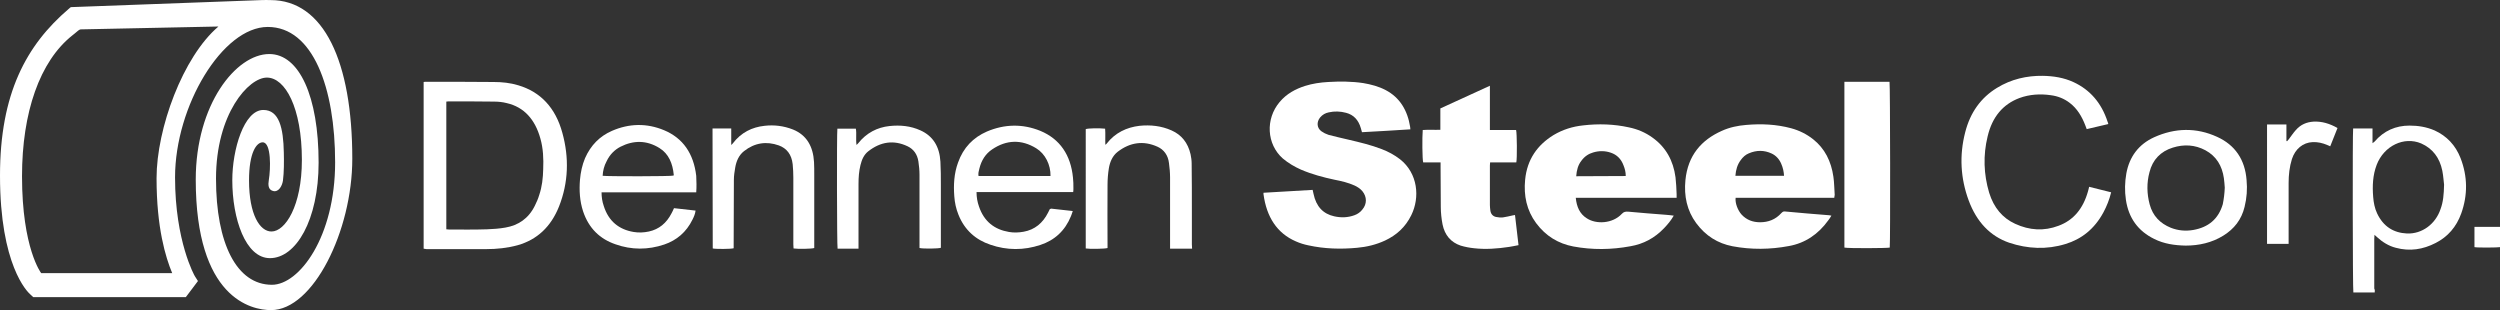 <?xml version="1.0" encoding="UTF-8"?><svg id="Layer_1" xmlns="http://www.w3.org/2000/svg" viewBox="0 0 1135.4 140.84"><rect x="0" y="0" width="1135.4" height="140.84" fill="#333333" stroke="none"/><defs><style>.cls-1{fill:#fff;}</style></defs><g><path class="cls-1" d="M573.85,87.54l22.3-1.3c.2,.7,.3,1.3,.4,1.8,1.2,5.8,4.4,9.1,9.4,10.2,3.1,.7,6.2,.6,9.2-.5,1.4-.5,2.7-1.4,3.6-2.6,2.1-2.5,2.1-5.7,0-8.3-1-1.2-2.3-2-3.6-2.6-2.9-1.3-5.9-2-9-2.6-5.2-1.1-10.4-2.5-15.3-4.6-2.9-1.3-5.7-2.9-8.3-5.1-7.3-6.5-7.9-17.9-1.4-25.6,3.2-3.8,7.2-5.9,11.5-7.3,3.5-1.1,7-1.6,10.6-1.8,5.3-.3,10.6-.3,15.9,.5,3.5,.6,7,1.5,10.2,3.2,6.3,3.3,9.9,9.1,11.1,16.8,0,.2,0,.5,.1,1-7.4,.5-14.7,.9-22,1.3-.2-.7-.4-1.3-.5-1.8-1.1-3.8-3.3-6.1-6.7-7-2.6-.7-5.3-.8-7.9-.2-1.5,.3-2.8,1-3.9,2.3-1.7,2.1-1.5,4.8,.6,6.3,1,.7,2,1.2,3.2,1.6,3,.8,6.1,1.5,9.1,2.2,5.1,1.2,10.2,2.4,15.1,4.3,2.9,1.1,5.7,2.6,8.3,4.6,8.1,6.4,9.1,17.3,5.1,25.4-2.7,5.5-6.8,9.1-11.9,11.5-4.1,1.9-8.3,2.9-12.7,3.3-7.4,.7-14.8,.5-22.1-1.1-2-.4-3.9-1-5.7-1.8-8.6-3.7-13.3-11.1-14.7-21.3-.1-.1,0-.3,0-.8Z"/><path class="cls-1" d="M833.05,89.84h-44.8c-.3,2.4,1,5.7,2.7,7.6,2.3,2.5,5.2,3.5,8.4,3.5,3.7,0,7-1.2,9.7-4.2,.5-.5,.9-.8,1.6-.7,6.6,.6,13.2,1.2,19.9,1.7,.3,0,.6,.1,1.2,.2-.5,.8-.9,1.5-1.4,2.1-4.6,6.4-10.6,10.4-17.9,11.7-8.5,1.6-17.1,1.7-25.6,.1-6.7-1.3-12.2-4.7-16.5-10.5-4.2-5.7-5.6-12.3-4.9-19.5,1.1-11.3,7.3-18.3,16.5-22.4,3.5-1.6,7.3-2.4,11.1-2.7,6.9-.6,13.7-.3,20.4,1.5,3.7,1,7.1,2.7,10,5,5.3,4.2,8.2,10,9.2,17,.4,2.7,.4,5.5,.6,8.3-.1,.3-.1,.7-.2,1.3Zm-22.8-9.9c-.1-1.9-.5-3.8-1.3-5.6-.9-2.1-2.4-3.7-4.3-4.6-3.4-1.6-6.9-1.6-10.4-.1-1.5,.6-2.7,1.7-3.7,3.1-1.5,2-2.2,4.4-2.4,7.1h22.1v.1Z"/><path class="cls-1" d="M760.15,97.94c-1.3,2.3-2.8,4-4.4,5.7-4.3,4.5-9.4,7.2-15.3,8.2-8.6,1.6-17.3,1.7-25.9,.1-6.8-1.3-12.5-4.7-16.9-10.6-4.3-5.8-5.7-12.5-5-19.7,.9-9.3,5.6-15.8,12.9-20.3,4.2-2.5,8.7-3.9,13.5-4.4,6.9-.8,13.9-.6,20.7,.9,3.9,.8,7.5,2.3,10.8,4.7,6,4.3,9.4,10.4,10.4,18,.3,2.5,.4,5.1,.5,7.6v1.7h-45.8c.4,4.1,1.8,7.3,5,9.3,4.2,2.8,11.7,2.5,15.9-2,.9-1,1.8-1.1,3-1,5.6,.5,11.3,1,16.9,1.4,1.2,.1,2.3,.2,3.7,.4Zm-21.8-18c0-1.8-.4-3.3-1-4.8-1.1-3-3.1-4.9-5.8-5.8-2.6-.9-5.4-.9-8-.1-2.1,.6-3.9,1.8-5.3,3.7-1.6,2-2.2,4.4-2.4,7.1l22.5-.1Z"/><path class="cls-1" d="M676.65,38.94v20.1h11.9c.4,1.3,.5,13,.1,14.7h-11.9c0,.5-.1,1-.1,1.4v18c0,.8,.1,1.6,.2,2.4,.2,1.7,1.2,2.7,2.6,3,1,.2,2.1,.3,3.1,.2,1.5-.2,3-.6,4.4-.9,.3-.1,.6-.1,1.1-.2,.5,4.6,1.1,9.1,1.6,13.7-1.6,.3-2.9,.6-4.3,.8-5.3,.8-10.6,1.2-15.9,.6-2-.2-4.1-.6-6.1-1.2-4.4-1.5-7.2-4.7-8.2-9.6-.5-2.6-.8-5.3-.8-8-.1-6.1,0-12.1-.1-18.2v-2h-7.9c-.4-1.2-.5-11.4-.2-14.7,2.6-.2,5.3,0,8-.1v-9.7l22.5-10.3Z"/><path class="cls-1" d="M837.65,112.44V37.14h20.5c.3,1.1,.4,72.8,.1,75.3-1,.3-19.1,.4-20.6,0Z"/></g><g><path class="cls-1" d="M192.4,112.94V37.24c.4-.1,.8-.1,1.2-.1,10.2,0,20.4,0,30.6,.1,3.8,0,7.6,.4,11.2,1.5,10.1,3,16.9,10.2,20,21.6,3.1,11.2,2.8,22.5-1.5,33.4-3.7,9.3-10,15.1-18.7,17.6-4.7,1.3-9.6,1.8-14.4,1.8h-27.1c-.4-.1-.8-.1-1.3-.2Zm10.3-8.8c.5,0,.9,.1,1.3,.1,5.7,0,11.4,.1,17.2-.1,2.8-.1,5.6-.3,8.4-.8,5.7-1,10.4-4,13.3-9.9,.8-1.6,1.5-3.2,2-4.9,1.3-3.8,1.7-7.7,1.8-11.7,.2-4.7,0-9.5-1.3-14-2.4-8.6-7.4-14.2-15.2-16-1.9-.5-3.9-.7-5.9-.7-6.9-.1-13.7-.1-20.6-.1-.3,0-.6,.1-1,.1v58h0Z"/><path class="cls-1" d="M316.2,87.34h-43c0,2.1,.3,4.2,1,6.2,2.2,7,7,10.7,13.5,11.8,2.3,.4,4.7,.3,7-.2,4.6-1,8-3.8,10.3-8.3,.4-.7,.7-1.4,1.1-2.3l9.8,1.1c-.2,1.6-.8,2.9-1.4,4.1-2.8,5.7-7.2,9.4-12.8,11.3-7.4,2.5-14.9,2.5-22.2-.1-7-2.4-12.1-7.2-14.7-15-1.5-4.6-1.8-9.4-1.4-14.3,.3-3.4,1-6.7,2.3-9.8,2.6-5.9,6.7-10,12.2-12.4,7.8-3.4,15.8-3.6,23.7-.3,8.6,3.6,13.4,10.6,14.6,20.7,.1,2.6,.2,4.9,0,7.5Zm-42.5-7.5c2.1,.3,31.2,.3,32.2-.1,0-.1,.1-.2,.1-.3-.5-5.2-2.3-9.6-6.5-12.2-5.8-3.6-11.8-3.6-17.7-.6-2.7,1.4-4.9,3.6-6.3,6.6-1.1,2-1.7,4.3-1.8,6.6Z"/><path class="cls-1" d="M477.3,94.74l9.9,1.1c-.3,.9-.5,1.6-.8,2.3-2.7,6.7-7.5,11-13.9,13.1-7.5,2.5-15.2,2.5-22.7-.1-6.6-2.2-11.7-6.6-14.5-13.6-1.1-2.7-1.7-5.5-1.9-8.4-.4-5.2-.1-10.4,1.7-15.3,2.4-6.8,6.9-11.4,13.1-14.1,8-3.4,16.2-3.6,24.3-.3,8.9,3.7,13.8,11,14.8,21.2,.2,1.6,.2,3.3,.2,4.9,0,.5,0,1-.1,1.7h-43.9c0,2.4,.4,4.5,1.1,6.5,2.3,6.9,7.1,10.5,13.6,11.6,2.2,.4,4.5,.3,6.7-.1,5-.9,8.7-3.9,11.1-8.7,.3-.5,.5-1.1,.8-1.6,.2,0,.3,0,.5-.2Zm-.2-14.8c.1-5.1-2.4-10.1-6.5-12.6-6.7-4.1-13.5-3.9-20,.5-3,2-4.9,5-5.8,8.7-.3,1.1-.6,2.2-.4,3.4h32.7Z"/><path class="cls-1" d="M389.9,112.94h-9.5c-.3-1.2-.4-52.5-.1-54.5h8.4c.4,2.4-.1,4.8,.3,7.4,.3-.3,.5-.5,.7-.7,3.8-4.8,8.7-7.3,14.3-7.9,4.8-.5,9.5-.1,14.1,2,5.7,2.6,8.6,7.4,9,14.2,.2,3.5,.2,7,.2,10.4v28.7c-1,.4-7.9,.5-9.7,.1v-33.2c0-2.1-.2-4.1-.5-6.1-.5-3.3-2.2-5.6-4.9-6.9-6.3-3-12.3-2.1-17.9,2.3-1.9,1.5-2.9,3.7-3.5,6.2-.7,2.8-.9,5.7-.9,8.6v29.4Z"/><path class="cls-1" d="M541.4,112.94h-10v-32.3c0-2.2-.2-4.4-.5-6.6-.4-3.5-2.3-6.1-5.2-7.4-6.4-2.9-12.5-2-18.1,2.3-2.3,1.8-3.5,4.5-4,7.5-.4,2.5-.6,5-.6,7.5-.1,9,0,17.9,0,26.9v1.8c-1.1,.4-8.2,.5-9.9,.2V58.64c1-.4,6.2-.5,8.8-.2,.2,2.4,0,4.8,.1,7.3,.3-.2,.5-.3,.6-.5,3.9-5,9.1-7.4,14.9-8.1,5-.5,9.9,0,14.6,2.1,4.5,2,7.4,5.6,8.6,10.8,.3,1.4,.5,2.8,.5,4.2,.1,7.2,.1,14.4,.1,21.5v15.2l.1,2Z"/><path class="cls-1" d="M323.6,58.34h8.5v7.5c.4-.4,.6-.5,.7-.7,3.8-5,8.8-7.4,14.4-8,4.4-.5,8.7,0,13,1.7,6.1,2.5,9.1,7.6,9.5,14.8,.1,1.9,.1,3.9,.1,5.9v33.1c-1.1,.4-7.4,.5-9.4,.2,0-.6-.1-1.3-.1-1.9v-30.2c0-2.1-.1-4.1-.3-6.2-.5-4.4-2.7-7.2-6.3-8.5-5.6-2-11-1.2-15.8,2.6-2.3,1.8-3.5,4.5-4,7.5-.3,1.8-.6,3.6-.6,5.5-.1,9.8,0,19.5-.1,29.3v1.8c-1.2,.4-8.2,.4-9.5,.1l-.1-54.5Z"/></g><g><path class="cls-1" d="M957.5,56.34l-9.8,2.3c-.2-.6-.4-1.1-.6-1.6-1.6-4.2-3.8-7.8-7.1-10.3-2.6-2-5.5-3.1-8.6-3.5-4.8-.7-9.7-.4-14.3,1.3-7.4,2.8-12.3,8.5-14.4,17.4-2.1,8.6-1.8,17.2,.7,25.6,2.1,6.8,6.1,11.5,11.8,14.1,6.5,3,13.1,3.4,19.7,.9,6.8-2.5,11.2-7.8,13.4-15.7,.2-.6,.3-1.2,.5-2l10,2.5c-.8,3.3-2,6.3-3.5,9.1-4.1,7.6-10,12.2-17.3,14.4-8.5,2.6-17.1,2.2-25.5-.6-8.7-3-14.8-9.5-18.4-19.2-3.7-10-4.3-20.4-1.6-30.9,2.3-9.1,7.2-15.8,14.4-20.2,6.5-4,13.6-5.6,20.9-5.5,4.8,.1,9.5,.8,14,2.9,7.3,3.4,12.6,9.3,15.4,18,.2,.3,.2,.6,.3,1Z"/><path class="cls-1" d="M1078.5,132.84h-9.7c-.3-1.2-.4-72.8-.1-74.5h8.8v6.7c.5-.4,.7-.5,.9-.7,4.3-5,9.7-7.3,15.9-7.3,3.9,0,7.7,.6,11.4,2.2,5.5,2.5,9.5,6.7,11.8,12.6,3.2,8.3,3.3,16.7,.3,25.1-2.2,6.1-6.1,10.6-11.6,13.4-5.8,3-11.8,3.9-18.1,2.2-3.2-.8-6.1-2.6-8.6-4.9-.3-.3-.6-.5-1.1-1,0,.8-.1,1.3-.1,1.9v22.5c.3,.6,.3,1.2,.2,1.8Zm31.5-49c-.2-1.3-.3-3.8-.8-6.3-1.2-5.9-4.4-10.1-9.6-12.4-7.8-3.3-16.9,1.1-20.2,9.7-1.8,4.7-2,9.6-1.6,14.6,.2,2.6,.7,5.2,1.8,7.5,2.8,5.9,7.4,8.8,13.5,9.1,6.8,.3,13-4.2,15.3-11.1,1.2-3.2,1.5-6.6,1.6-11.1h0Z"/><path class="cls-1" d="M992.6,111.54c-5-.1-9.8-.8-14.2-3-7.4-3.6-11.7-9.6-12.9-17.8-.6-4-.5-8,.2-12,1.4-7.6,5.6-13.2,12.6-16.4,9.5-4.3,19.2-4.5,28.6-.2,8.2,3.7,12.7,10.4,13.4,19.6,.4,4.1,.1,8.2-.9,12.2-1.4,5.8-4.7,10-9.7,13.1-5.2,3.2-11,4.5-17.1,4.5Zm17.8-26.3c-.1-1.4-.2-2.9-.4-4.3-.8-5.6-3.4-10-8.4-12.7-4.7-2.5-9.7-2.8-14.8-1.2-5.5,1.7-9.2,5.5-10.6,11.2-1.3,4.8-1.2,9.8,.1,14.6,1.4,5.2,4.7,8.6,9.6,10.6,3.3,1.3,6.7,1.6,10.2,1,6.8-1.2,11.4-4.9,13.4-11.7,.5-2.5,.8-4.9,.9-7.5h0Z"/><path class="cls-1" d="M1029.6,56.54h8.8v7.5l.3,.1c.2-.3,.5-.5,.7-.8,1.1-1.4,2.1-3,3.3-4.3,2.2-2.5,4.9-3.6,8-3.8,3.8-.2,7.4,.9,10.9,2.9l-3.3,8.3c-.5-.2-1-.4-1.4-.6-2.1-.9-4.3-1.4-6.6-1.3-4.4,.2-7.9,3.1-9.4,7.7-1.1,3.5-1.5,7.2-1.5,10.9v27.6h-9.8V56.54Z"/><path class="cls-1" d="M1123.8,112.24v-9.2h11.6v9.2c-.7,.2-10.3,.3-11.6,0Z"/></g><path class="cls-1" d="M123.1,140.84c-9,0-34.2-5.4-34.2-59.3,0-34.1,18.3-57,33.4-57,13.6,0,22.4,19.2,22.4,49.3,0,26.2-10.3,43.4-22.1,43.4-11.1,0-17.1-17.9-17.1-35.4,0-13.9,5.3-31.9,14.1-31.9,7.2,0,9.1,8.2,9.3,19.4,.1,3.9,.1,9-.4,12.7-.3,2.1-1.8,5.4-4.5,4.7-2.2-.6-2.3-2.7-1.9-5.1,.8-4.7,1.2-17-2.8-17-2.8,0-6.2,4.6-6.2,17.3,0,15.5,4.9,23.2,10.2,23.2,6.2,0,13.8-11.5,13.8-32.5,0-23.8-7.6-37.4-15.9-37.4s-23.1,16.4-23.1,45.9,9.4,48.2,25.4,48.2c12.4,0,28.7-21.7,28.7-55.6s-10.1-61.5-30.6-61.5-42.1,35.9-42.1,68.3c0,29.1,8.9,44.8,9,44.9l1.4,2.2-5.5,7.3H15.1l-1.3-1.2c-1.4-1.2-13.8-13.3-13.8-54C0,42.54,11.9,20.54,31.2,4.04c.4-.4,1-.8,1-.8L118.8,.04c.9-.1,3.3,0,4.1,0,24.2,0,37.1,28,37.1,72,0,32.9-17.8,68.8-36.9,68.8ZM18.7,124.04h59.5c-3-7.2-7.1-20.6-7.1-43.1s11.9-55.1,28.1-68.9l-62.4,1.3c-.9,0-1.5,.8-2.9,1.9l-1,.8C18,27.84,10,51.14,10,80.04c0,32.8,8.7,44,8.7,44Z"/></svg>